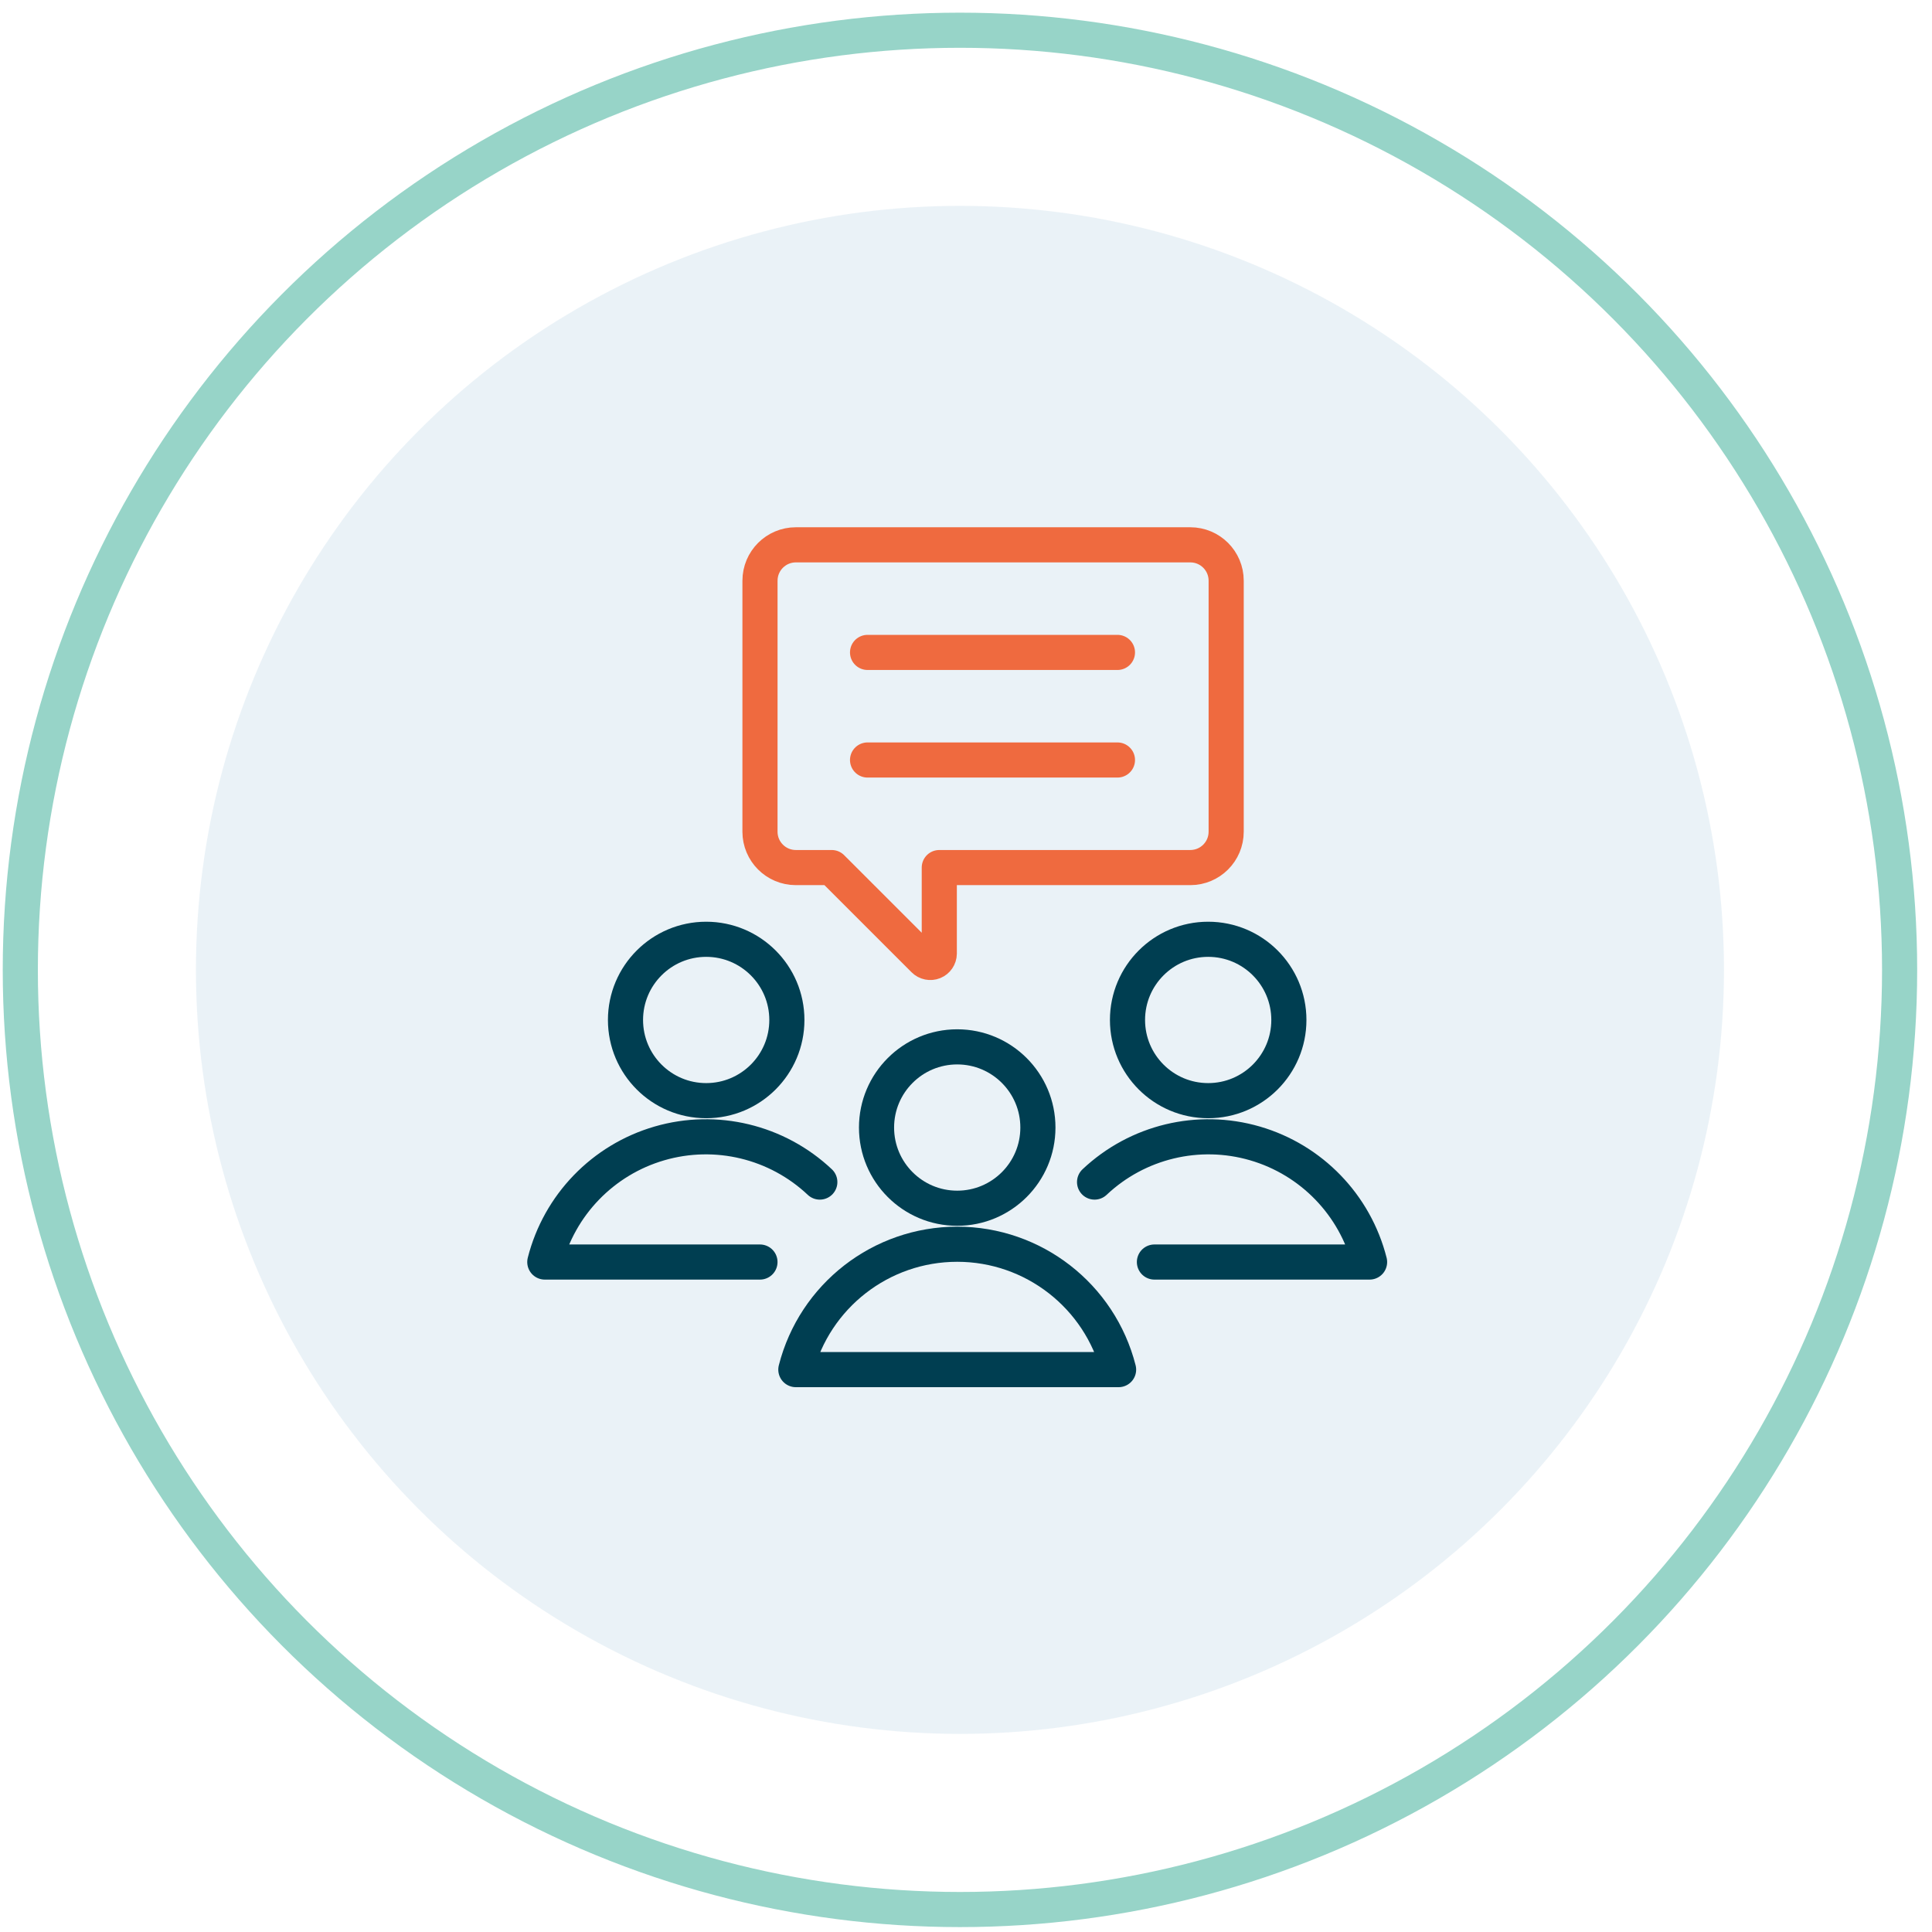 <svg fill="none" height="110" viewBox="0 0 110 110" width="110" xmlns="http://www.w3.org/2000/svg"><circle cx="54.656" cy="55.221" fill="#d6e7f1" opacity=".5" r="43.5"/><g stroke-width="2"><circle cx="54.656" cy="55.221" r="53.5" stroke="#97d4c8"/><path clip-rule="evenodd" d="m43.27 47.354c0 1.128.914 2.042 2.042 2.042h2.042l5.253 5.253c.145.145.363.19.553.113.19-.077.316-.261.319-.466v-4.9h14.292c1.128 0 2.042-.914 2.042-2.042v-14.292c0-1.128-.914-2.042-2.042-2.042h-22.458c-1.128 0-2.042.914-2.042 2.042z" fill-rule="evenodd" stroke="#ef6a3f" stroke-linecap="round" stroke-linejoin="round"/><path d="m49.395 37.146h14.228" stroke="#ef6a3f" stroke-linecap="round" stroke-linejoin="round"/><path d="m49.395 43.271h14.228" stroke="#ef6a3f" stroke-linecap="round" stroke-linejoin="round"/><path clip-rule="evenodd" d="m40.207 62.667c2.537 0 4.594-2.057 4.594-4.594 0-2.537-2.057-4.594-4.594-4.594-2.537 0-4.594 2.057-4.594 4.594 0 2.537 2.057 4.594 4.594 4.594z" fill-rule="evenodd" stroke="#003e51" stroke-linecap="round" stroke-linejoin="round"/><path d="m46.677 67.302c-2.439-2.3-5.912-3.137-9.131-2.201s-5.702 3.505-6.527 6.754h12.25" stroke="#003e51" stroke-linecap="round" stroke-linejoin="round"/><path clip-rule="evenodd" d="m68.789 62.667c2.537 0 4.594-2.057 4.594-4.594 0-2.537-2.057-4.594-4.594-4.594-2.537 0-4.594 2.057-4.594 4.594 0 2.537 2.057 4.594 4.594 4.594z" fill-rule="evenodd" stroke="#003e51" stroke-linecap="round" stroke-linejoin="round"/><path d="m62.32 67.302c2.439-2.3 5.912-3.137 9.131-2.201s5.702 3.505 6.527 6.754h-12.25" stroke="#003e51" stroke-linecap="round" stroke-linejoin="round"/><path clip-rule="evenodd" d="m54.5 68.792c2.537 0 4.594-2.057 4.594-4.594 0-2.537-2.057-4.594-4.594-4.594s-4.594 2.057-4.594 4.594c0 2.537 2.057 4.594 4.594 4.594z" fill-rule="evenodd" stroke="#003e51" stroke-linecap="round" stroke-linejoin="round"/><path clip-rule="evenodd" d="m63.688 77.98c-1.071-4.2-4.853-7.139-9.188-7.139s-8.117 2.939-9.188 7.139z" fill-rule="evenodd" stroke="#003e51" stroke-linecap="round" stroke-linejoin="round"/></g></svg>
